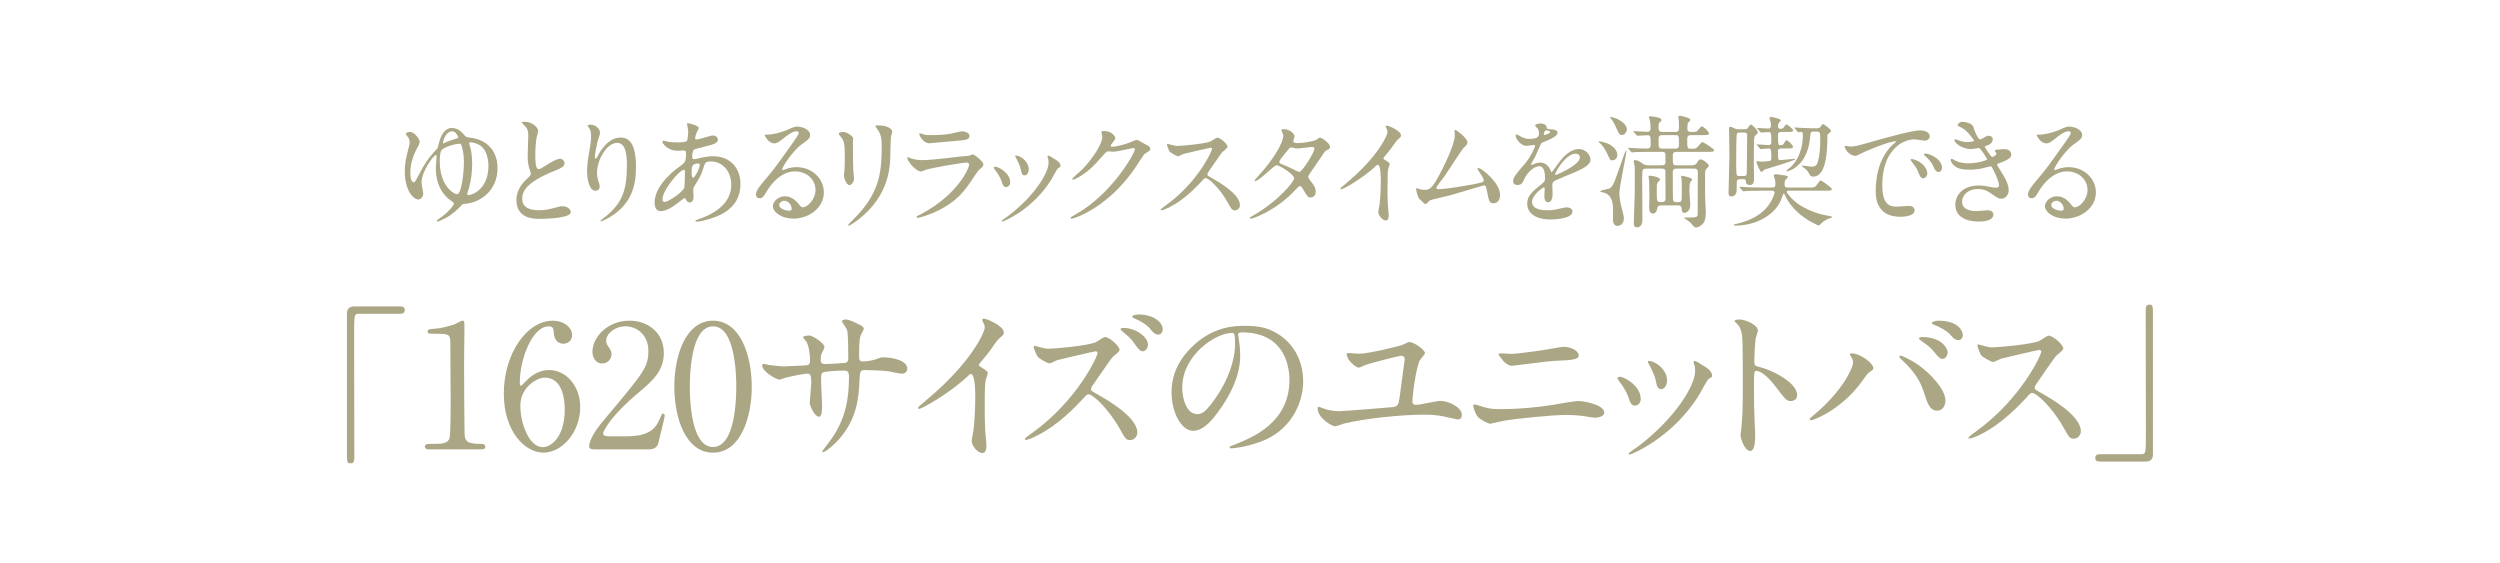<?xml version="1.0" encoding="UTF-8"?><svg id="_レイヤー_2" xmlns="http://www.w3.org/2000/svg" xmlns:xlink="http://www.w3.org/1999/xlink" viewBox="0 0 295.065 66.469"><defs><style>.cls-1{fill:none;}.cls-2{fill:#aba785;}.cls-3{clip-path:url(#clippath);}</style><clipPath id="clippath"><rect class="cls-1" width="295.065" height="66.469"/></clipPath></defs><g id="_レイヤー_6"><g class="cls-3"><path class="cls-2" d="M47.202,36.161c.386,0,.568.122.568.427s-.162.447-.568.447h-4.854c-.549,0-.549.122-.549,2.559,0,2.275.021,12.368.021,14.44,0,.467-.102.65-.427.65-.446,0-.446-.142-.446-1.34v-16.349c0-.569.324-.833.873-.833h5.382Z"/><path class="cls-2" d="M50.61,53.039c-.446,0-.467-.264-.467-.325,0-.325.305-.325,1.035-.325,1.097,0,1.625-.061,1.869-.63.142-.345.142-3.92.142-4.631,0-.975-.04-5.707-.04-6.783,0-.955-.284-.955-1.99-.955-.488,0-.69,0-.69-.264s.202-.284.832-.325c.487-.021,1.503-.224,2.295-.508.143-.041.833-.447.995-.447.224,0,.224.061.224.975,0,.548-.041,3.168-.041,3.778,0,.934.021,8.733.082,8.956.142.589.426.833,1.929.833.184,0,.487,0,.487.365,0,.284-.324.284-.507.284h-6.154Z"/><path class="cls-2" d="M68.481,48.063c0,2.904-2.112,5.362-4.347,5.362-2.173,0-4.671-2.498-4.671-6.966,0-4.732,2.722-8.611,5.788-8.611,1.239,0,2.274.751,2.274,1.706,0,.711-.589,1.015-1.056,1.015-.365,0-1.076-.223-1.117-1.361-.021-.406-.061-.69-.589-.69-1.949,0-3.412,3.899-3.412,6.601,0,.081,0,.406.143.406.061,0,.102-.061.508-.467.446-.467,1.34-1.381,2.843-1.381,1.889,0,3.636,1.787,3.636,4.387ZM61.414,47.88c0,2.092,1.035,4.895,2.64,4.895.935,0,2.6-1.117,2.6-4.448,0-1.015-.183-3.757-2.376-3.757-.854,0-2.863,1.097-2.863,3.31Z"/><path class="cls-2" d="M70.125,53.039c-.122,0-.589-.02-.589-.305,0-1.076,1.3-2.64,1.767-3.188,4.793-5.707,5.22-6.235,5.22-8.165,0-1.807-1.32-2.864-2.701-2.864-1.219,0-2.274.833-2.274,1.706,0,.061,0,.325.203.609.264.386.427.609.427.975,0,.589-.488,1.097-1.098,1.097-.69,0-1.157-.609-1.157-1.381,0-1.726,1.787-3.676,4.366-3.676,2.193,0,4.062,1.422,4.062,3.818,0,2.092-1.279,3.25-3.006,4.691-3.067,2.559-4.164,4.448-4.164,4.834,0,.305.65.305.731.305h2.092c2.052,0,3.229-.569,3.798-1.909.325-.751.325-.772.447-.772.203,0,.203.244.203.284,0,.162-.65,2.782-.752,3.209-.183.731-.894.731-1.219.731h-6.356Z"/><path class="cls-2" d="M84.157,53.425c-3.209,0-4.569-4.042-4.569-7.779,0-3.778,1.381-7.799,4.569-7.799,3.29.02,4.57,4.224,4.57,7.799,0,3.595-1.3,7.779-4.57,7.779ZM84.157,38.517c-2.701,0-2.741,6.093-2.741,7.129,0,.833,0,7.129,2.741,7.108,2.701,0,2.742-6.052,2.742-7.108,0-.853,0-7.129-2.742-7.129Z"/><path class="cls-2" d="M90.716,43.067c.305.041,1.482.183,1.746.183.406,0,2.173-.122,2.539-.122.386-.02.609-.081.609-.569,0-.609-.122-1.747-.447-2.254-.061-.081-.386-.427-.386-.508,0-.142.609-.203.711-.203.467,0,1.828.955,1.828,1.361,0,.142-.346.731-.366.853-.102.223-.081.528-.081.731,0,.305.203.427.487.427.528,0,1.808-.081,2.315-.122.447-.041.447-.386.447-.589,0-.69,0-2.802-.143-3.31-.061-.183-.63-.995-.63-1.036,0-.081.224-.203.468-.203.406,0,1.015.305,1.624.609.203.102.508.244.508.488,0,.142-.305.629-.345.731-.203.467-.203,1.726-.203,2.275,0,.65,0,.853.487.853.102,0,.894-.061,1.381-.223.67-.244.731-.264,1.016-.264,1.016,0,2.803.345,2.803,1.34,0,.427-.365.589-.65.589-.243,0-1.34-.244-1.563-.284-.69-.102-2.722-.142-2.762-.142-.609,0-.609.142-.671,1.32-.081,1.929-.305,4.265-2.152,6.54-.914,1.117-1.95,1.828-2.112,1.828-.061,0-.122-.041-.122-.122,0-.02,1.016-1.32,1.178-1.584,1.604-2.376,1.971-4.651,1.971-7.271,0-.65-.325-.65-.609-.65-.752,0-2.214.102-2.417.203-.264.142-.264.223-.264,1.097,0,.447.121,2.417.121,2.803,0,.975-.102,1.34-.386,1.34-.487,0-1.076-1.279-1.076-1.625,0-.203.183-2.153.183-2.356,0-.975-.122-1.097-.467-1.097-.244,0-1.442.183-2.6.487-.122.041-.589.223-.711.223-.244,0-2.011-.894-2.011-1.686,0-.122.081-.183.143-.183.102,0,.527.102.609.122Z"/><path class="cls-2" d="M115.714,43.29c.792.487.873.569.873.751,0,.122-.224.69-.244.812-.081.366-.121.792-.121,3.595,0,.548.02,1.645.061,2.437.021.244.143,1.422.143,1.686,0,.203,0,.894-.488.894-.568,0-1.259-.873-1.259-1.422,0-.203.203-1.097.224-1.3.122-1.097.203-2.661.203-3.737,0-.731,0-2.864-.528-2.864-.102,0-.183.081-.345.244-1.991,1.909-5.402,3.879-5.769,3.879-.061,0-.102-.041-.102-.122,0-.061.021-.102.062-.142.527-.467,1.097-.934,1.421-1.219,4.794-4.103,6.378-7.555,6.378-8.124,0-.203-.062-.386-.163-.569-.021-.041-.142-.284-.142-.325,0-.081.102-.162.203-.162.305,0,2.355.853,2.355,1.625,0,.203-.102.345-.183.406-.549.447-.63.569-1.381,1.666-.346.487-.995,1.219-1.381,1.706,0,.122.061.203.183.284Z"/><path class="cls-2" d="M129.3,41.462c-.143,0-4.428,1.015-4.509,1.036-.143.041-.772.386-.914.386-.305,0-1.259-.609-1.36-.731-.163-.142-.508-1.036-.508-1.178,0-.081.02-.163.121-.163.021,0,.468.122.528.142.63.183.873.203,1.097.203.67,0,4.488-.325,5.545-.751.203-.081.934-.629,1.117-.629.487,0,1.726,1.036,1.726,1.543,0,.183-.751.731-.873.873-.406.508-1.99,2.864-2.336,3.331-.061.102-.162.244-.162.406,0,.183.041.223.894.691.914.528,4.569,2.579,4.569,4.427,0,.467-.365.894-.853.894-.467,0-.549-.142-1.26-1.401-1.401-2.458-3.188-4.001-3.614-4.001-.224,0-.285.061-.731.569-.711.751-2.782,3.026-5.423,4.326-.548.284-1.097.488-1.259.488-.041,0-.143,0-.143-.122,0-.081.812-.67.935-.751,5.321-3.839,7.718-9.099,7.656-9.424-.04-.163-.203-.163-.243-.163ZM135.494,40.69c0,.284-.244.772-.609.772-.305,0-.487-.183-1.036-.975-.345-.508-.568-.69-1.32-1.32-.081-.061-.284-.244-.284-.325,0-.102.203-.142.366-.142,1.441,0,2.884,1.076,2.884,1.99ZM137.24,38.883c0,.223-.162.609-.527.609-.427,0-.671-.305-1.036-.772-.346-.386-1.138-.894-1.787-1.137-.203-.081-.265-.162-.265-.223,0-.122.366-.244.772-.244,1.746,0,2.843.914,2.843,1.767Z"/><path class="cls-2" d="M146.133,39.512c0,.061.041.142.041.223.081.65.203,1.3.203,2.193,0,1.361-.305,3.25-2.092,5.951-1.625,2.478-2.661,2.965-3.474,2.965-1.34,0-2.538-2.092-2.538-4.57,0-1.076.224-3.128,2.254-5.179,2.579-2.64,5.301-2.64,6.479-2.64,1.848,0,2.7.366,3.27.65,2.193,1.076,3.533,3.25,3.533,5.91,0,2.64-1.522,5.89-5.117,7.149-1.727.609-3.067.751-3.372.751-.081,0-.203-.02-.203-.142,0-.061.041-.081.549-.284,2.112-.833,6.52-2.579,6.52-7.636,0-.792-.081-5.626-5.626-5.626-.406,0-.427.163-.427.284ZM139.532,45.748c0,1.32.528,3.128,1.768,3.128.589,0,1.076-.244,2.478-2.356,1.076-1.645,1.99-3.899,1.99-5.91,0-1.219-.081-1.32-.346-1.32-1.929,0-5.89,2.62-5.89,6.458Z"/><path class="cls-2" d="M165.505,40.711c.143-.041.671-.345.792-.345.671,0,1.889.975,1.889,1.3,0,.162-.548.731-.608.853-.488,1.015-.874,4.163-.874,4.854,0,.325.163.406.447.406.446,0,2.437-.467,2.843-.467.935,0,2.539.731,2.539,1.645,0,.183-.021.548-.487.548-.062,0-1.26-.264-1.341-.284-.568-.142-1.381-.284-2.62-.284-2.396,0-6.844.406-9.464,1.056-.162.061-.914.325-1.076.325-.224,0-2.031-.873-2.031-2.173,0-.081.021-.122.122-.122.122,0,.67.223.792.264.508.142,1.056.244,1.604.244.406,0,6.174-.447,6.397-.487.609-.081.649-.406.751-1.097.082-.65.609-4.427.609-4.509,0-.447-.284-.447-.406-.447-.305,0-3.655.873-4.204,1.076-.142.061-.69.325-.812.325-.346,0-1.422-.894-1.422-1.604,0-.102.122-.122.183-.122.203,0,1.097.081,1.279.081,1.138,0,4.732-.894,5.098-1.036Z"/><path class="cls-2" d="M177.181,48.286c2.417,0,4.469-.264,5.748-.447.548-.081,2.863-.508,3.351-.508.589,0,3.067.406,3.067,1.381,0,.467-.792.589-1.138.589-.162,0-.63-.081-1.117-.163-.67-.102-1.422-.163-2.295-.163-1.706,0-5.991.467-7.108.65-.284.041-1.767.386-1.787.386-.243,0-1.117-.447-1.422-.751-.365-.345-.609-1.3-.609-1.34,0-.142.082-.183.184-.183.061,0,.162.02.223.041,1.32.427,1.544.508,2.904.508ZM178.379,41.767c.65,0,3.555-.406,4.367-.548.284-.041,1.522-.284,1.767-.284.935,0,1.808.467,1.808,1.016,0,.508-.752.548-2.965.65-.793.041-4.712.569-4.875.569-.568,0-.995-.488-1.097-.63-.061-.081-.548-.69-.548-.731,0-.061.162-.102.284-.102s1.056.061,1.259.061Z"/><path class="cls-2" d="M193.649,47.108c0,.569-.467.772-.69.772-.446,0-.589-.467-.73-.914-.183-.569-.63-1.361-1.179-2.051-.102-.142-.142-.203-.142-.264,0-.122.122-.183.264-.183.487,0,2.478,1.015,2.478,2.64ZM199.926,42.925c0-.021-.041-.122-.041-.183,0-.102.081-.142.143-.142.162,0,.771.427.914.508.324.163,1.137.65,1.137,1.239,0,.162-.081.183-.427.386-.162.102-.873,1.483-1.035,1.747-3.107,5.159-8.104,7.169-8.267,7.169-.061,0-.121-.061-.121-.122,0-.101.954-.711,1.137-.853,4.326-3.311,6.702-7.129,6.702-8.875,0-.406-.04-.63-.142-.873ZM196.757,44.895c0,.589-.324,1.036-.69,1.036-.446,0-.548-.508-.609-.853-.142-.65-.203-.833-.751-1.929-.041-.081-.224-.366-.224-.447,0-.061.102-.122.203-.102.955.142,2.071,1.157,2.071,2.295Z"/><path class="cls-2" d="M205.286,37.705c.73,0,2.193.65,2.193,1.3,0,.142-.203.731-.244.853-.102.508-.183,2.315-.183,2.823,0,.447.081.508.67.65,1.239.284,4.388,1.767,4.388,3.29,0,.67-.63.711-.731.711-.508,0-.568-.081-1.93-1.848-.568-.751-1.523-1.706-2.152-1.706-.203,0-.284,0-.284,1.503,0,2.153.02,3.229.101,5.057.021.223.041.731.041,1.036,0,.508,0,1.848-.589,1.848-.609,0-1.138-1.381-1.138-1.909,0-.081.082-.508.082-.589.142-1.686.183-2.214.183-4.712,0-5.808,0-6.458-.244-7.108-.162-.427-.365-.63-.69-.934l-.041-.081c.021-.183.549-.183.569-.183Z"/><path class="cls-2" d="M218.483,42.112c-.121-.183-.142-.223-.142-.284,0-.101.081-.122.183-.122,1.076,0,2.579,1.198,2.579,1.726,0,.183-.102.244-.365.427-.305.183-.427.386-.833.955-2.457,3.513-5.869,4.793-6.153,4.793-.122,0-.163-.102-.163-.142,0-.081.062-.142.569-.548,3.127-2.6,4.549-5.402,4.549-6.134,0-.325-.102-.487-.224-.67ZM224.313,41.97c.102,0,1.016.365,2.031,1.056,1.441.995,3.27,2.904,3.27,4.265,0,.305-.142,1.178-1.016,1.178-.73,0-1.076-.731-1.401-1.787-.446-1.381-.812-2.214-2.112-3.615-.142-.142-.913-.853-.913-.914,0-.102.04-.183.142-.183ZM229.877,41.564c0,.345-.243.792-.589.792-.284,0-.446-.122-1.076-.894-.305-.386-.446-.508-1.422-1.219-.203-.142-.305-.203-.305-.284s.163-.183.346-.183c2.396,0,3.046,1.401,3.046,1.787ZM231.665,39.553c0,.244-.163.589-.508.589-.427,0-.65-.264-1.057-.731-.325-.345-1.157-.833-1.827-1.076-.203-.061-.265-.142-.265-.203,0-.162.508-.284.752-.284,2.498,0,2.904,1.32,2.904,1.706Z"/><path class="cls-2" d="M240.681,41.3c-.143,0-4.407.995-4.509,1.036-.143.041-.772.386-.914.386-.305,0-1.26-.609-1.381-.731-.143-.142-.487-1.036-.487-1.178,0-.102.02-.162.121-.162.021,0,.468.122.528.142.63.183.873.203,1.076.203.69,0,4.509-.325,5.565-.751.183-.081.934-.63,1.116-.63.488,0,1.727,1.036,1.727,1.543,0,.183-.751.731-.873.873-.406.488-2.011,2.864-2.336,3.331-.081.102-.162.244-.162.406,0,.183.04.223.894.69.914.528,4.549,2.579,4.549,4.427,0,.467-.365.894-.832.894s-.549-.142-1.26-1.401c-1.401-2.457-3.188-4.001-3.635-4.001-.203,0-.265.061-.711.569-.711.751-2.782,3.026-5.423,4.346-.548.264-1.097.467-1.259.467-.041,0-.143,0-.143-.122,0-.081.812-.67.935-.751,5.301-3.838,7.718-9.099,7.656-9.424-.04-.162-.203-.162-.243-.162Z"/><path class="cls-2" d="M247.867,54.48c-.386,0-.569-.122-.569-.427s.163-.447.569-.447h4.854c.549,0,.549-.122.549-2.559,0-2.275-.021-12.369-.021-14.44,0-.467.102-.65.427-.65.426,0,.426.142.426,1.341v16.349c0,.569-.305.833-.853.833h-5.382Z"/><path class="cls-2" d="M54.838,15.99c.158.186.229.201.831.287,1.777.244,3.052,1.49,3.052,3.582,0,2.536-1.905,4.055-3.868,4.198-.229.014-.244.029-.502.301-.329.344-.917.931-1.834,1.418-.357.186-.788.373-.859.373s-.101-.043-.101-.086c0-.072.315-.286.401-.344.946-.645,1.619-1.519,1.619-1.705,0-.129-.559-.458-.645-.544-1.433-1.275-1.49-2.88-1.49-3.74,0-.201.086-1.103.086-1.29,0-.043-.015-.143-.086-.143-.243,0-1.69,1.906-1.69,3.267,0,.2.2,1.103.2,1.289,0,.358-.272.688-.587.688-.56,0-1.591-1.06-1.591-3.267,0-.659.086-1.39.272-2.092.258-1.017.301-1.132.301-1.39s-.058-.458-.287-.731c-.114-.143-.172-.215-.172-.258,0-.129.344-.243.474-.243.544,0,1.175.845,1.175,1.189,0,.186-.172.501-.301.731-.616,1.132-.803,2.092-.803,2.951,0,1.032.358,1.089.387,1.089.157,0,.243-.186.602-.874.831-1.605,1.261-2.106,2.106-3.023.157-.172.157-.215.243-.616.358-1.619,1.104-1.906,1.548-1.906.788,0,1.261.573,1.519.888ZM54.752,19.127c0-.315-.014-1.06-.243-1.863-.086-.272-.129-.301-.315-.301-.358,0-1.447.258-2.021.688-.243.186-.272,1.017-.272,1.361,0,3.052,1.777,3.969,2.093,3.897.458-.1.759-2.407.759-3.782ZM52.273,16.878c0,.029,0,.057.028.057.029,0,.258-.1.301-.129.201-.1.517-.215,1.061-.387.373-.115.416-.129.416-.201,0-.043-.229-.716-.688-.716-.888,0-1.117,1.318-1.117,1.375ZM55.153,22.91c0,.1.058.115.144.115.473,0,2.35-.731,2.35-3.439,0-.501-.086-1.963-1.132-2.508-.43-.229-.859-.286-1.003-.286-.101,0-.144.043-.144.129,0,.043.015.072.086.301.086.258.272.888.272,2.121,0,1.562-.33,2.808-.559,3.439-.015.043-.015.086-.015.129Z"/><path class="cls-2" d="M62.036,21.262c.43-.401.615-.587.615-.774,0-.043-.1-.373-.129-.444-.172-.544-.243-.874-.243-1.677,0-.329.071-1.991.071-2.364,0-.716-.2-.931-.43-1.161-.301-.315-.344-.358-.344-.401,0-.057.344-.072.387-.072.817,0,1.548.659,1.548,1.074,0,.129-.172.774-.201.917-.057.401-.129,1.06-.129,1.891,0,.544,0,1.705.373,1.705.2,0,.286-.057,1.061-.544.157-.1,1.06-.674,1.476-.674.329,0,.544.287.544.53,0,.43-.587.659-1.103.86-3.41,1.375-3.897,2.421-3.897,3.353,0,.974.831,1.333,1.991,1.333.717,0,1.29-.143,1.72-.258.645-.172.802-.215,1.074-.215.487,0,.946.33.946.688,0,.731-2.924.802-3.683.802-.659,0-2.736,0-2.736-2.25,0-.401.114-1.39,1.089-2.321Z"/><path class="cls-2" d="M72.827,16.864c-1.218,0-2.363,2.006-2.363,3.525,0,.458.071.717.186,1.06.101.272.129.387.129.544,0,.473-.387.516-.516.516-.659,0-.974-1.189-.974-2.321,0-.731.114-1.49.258-2.278.2-1.175.215-1.49.215-1.834,0-.501-.086-.716-.187-.888-.028-.057-.243-.344-.243-.373,0-.029.172-.1.387-.1.659,0,1.103.573,1.103.96,0,.172-.258.903-.301,1.06-.028.115-.314,1.418-.314,1.777,0,.043,0,.201.114.201.071,0,.157-.172.258-.358.157-.315,1.132-2.121,2.637-2.121.888,0,1.848.473,1.848,3.482,0,2.02-.401,4.313-3.123,5.932-.573.344-.975.473-1.032.473-.028,0-.057-.014-.057-.043,0-.043.028-.072.358-.315,2.35-1.777,2.779-3.439,2.779-6.362,0-1.576-.287-2.536-1.161-2.536Z"/><path class="cls-2" d="M80.11,23.87c-.73.573-1.461,1.046-2.149,1.046-.645,0-.702-.731-.702-.989,0-1.547,1.376-3.195,3.124-4.399.444-.315.587-.444.587-1.461,0-.229-.043-.301-.314-.301-.029,0-.545.029-.646.029-1.274,0-1.834-.917-1.834-1.046,0-.086.058-.143.173-.143.086,0,.516.129.602.143.358.043.702.057.974.057.259,0,1.089,0,1.176-.215.086-.201.129-1.003.129-1.06,0-.143-.144-.874-.144-.903,0-.072.071-.086.129-.086.028,0,1.261.258,1.261.573,0,.014-.215.473-.229.501-.143.301-.2.573-.2.702,0,.115.015.143.187.143.301,0,1.619-.473,1.891-.473.344,0,.602.229.602.473,0,.458-.516.587-1.733.888-.845.201-1.061.258-1.146.373-.071.1-.157.501-.157.702,0,.33.071.358.243.358.115,0,.33-.043.416-.072.688-.172,1.304-.272,1.791-.272,2.092,0,3.252,1.447,3.252,3.281,0,3.109-2.851,3.912-4.184,4.27-.086.029-.659.172-.988.172-.086,0-.144-.029-.144-.1,0-.057.115-.1.287-.157,2.88-.974,3.939-2.479,3.939-4.083,0-1.805-1.203-2.765-2.363-2.765-.688,0-.717.086-.975.931-.244.774-.473,1.132-.988,1.948-.144.229-.158.301-.158.516,0,.115.043.631.043.731,0,.387-.144.717-.458.717-.244,0-.345-.172-.444-.33-.101-.172-.115-.201-.158-.201-.028-.014-.443.315-.688.501ZM80.755,22.165c.058-.143.086-1.648.086-1.805,0-.086,0-.33-.1-.33-.53,0-2.551,2.407-2.551,3.482,0,.201.071.344.301.315.487-.057,2.063-1.146,2.264-1.662ZM82.374,19.299c-.745,0-.745.487-.745.989,0,.129,0,.688.172.688.216,0,.788-1.132.788-1.504,0-.014-.014-.115-.043-.143-.028-.029-.129-.029-.172-.029Z"/><path class="cls-2" d="M96.249,22.408c0-1.175-.989-2.178-2.422-2.178-1.892,0-3.109,1.963-3.367,2.407-.286.487-.43.76-.816.76-.344,0-.416-.287-.416-.401,0-.358.115-.673,1.133-1.863.931-1.089,1.074-1.275,3.237-4.313.474-.673.674-.974.674-1.132,0-.1-.101-.201-.272-.201-.53,0-1.375.717-1.619.917-.573.473-.773.516-1.017.516-.674,0-1.118-.917-1.118-.989,0-.043.043-.043.344-.043.76,0,1.82-.344,2.221-.516.889-.387.989-.43,1.305-.43.572,0,1.504.358,1.504.989,0,.416-.329.645-1.018,1.118-1.031.731-2.292,2.694-2.292,2.937,0,.043.043.1.086.1.086-.029.272-.1.358-.129.458-.172.859-.229,1.261-.229,1.834,0,3.224,1.361,3.224,2.98,0,1.82-1.763,3.095-3.582,3.095-1.418,0-2.436-.759-2.436-1.476,0-.516.602-1.16,1.418-1.16.674,0,1.232.401,1.634.917.2.258.286.387.487.387.487,0,1.49-.874,1.49-2.063ZM92.566,23.698c-.344,0-.602.272-.602.501,0,.373.616.673,1.232.673.143,0,.243-.1.243-.258,0-.344-.344-.917-.874-.917Z"/><path class="cls-2" d="M99.563,15.574c.344,0,1.132.501,1.132.745,0,.072-.029.401-.029.473,0,1.662.029,2.951.043,3.295.015.172.086.888.086,1.031,0,.373-.329.731-.544.731-.315,0-.645-.759-.645-1.132,0-.115.071-.602.071-.716.028-.645.028-1.204.028-1.461,0-1.605-.071-1.934-.516-2.45-.114-.129-.187-.215-.187-.33,0-.1.229-.186.56-.186ZM103.502,15.173c-.172-.229-.186-.258-.186-.287,0-.043,0-.086.415-.086.859,0,1.576.358,1.576.731,0,.129-.114.416-.144.573-.057.387-.071,2.536-.114,3.037-.086,1.017-.358,4.083-3.582,6.648-.416.33-1.132.845-1.29.845-.057,0-.086-.029-.086-.072,0-.057.932-.974,1.104-1.161,2.766-2.952,2.866-5.445,2.866-8.31,0-1.118-.259-1.49-.56-1.92Z"/><path class="cls-2" d="M108.735,25.26c4.471-2.407,5.646-5.502,5.646-5.803,0-.172-.101-.272-.301-.272-.487,0-4.084.631-4.714.817-.101.029-.559.243-.659.243-.616,0-1.634-1.232-1.634-1.633,0-.043.043-.072.086-.072s.215.1.258.115c.272.115.817.244,1.419.244,1.175,0,4.026-.373,4.557-.43.028,0,.974-.086.988-.086.071-.029.344-.158.415-.158.244,0,1.262.845,1.262,1.175,0,.215-.058.272-.388.544-.243.201-.387.416-.773,1.017-1.132,1.719-2.021,2.794-4.04,3.825-1.275.645-2.407.931-2.536.931-.115,0-.129-.086-.129-.115,0-.029.014-.072.028-.086.028-.029.43-.215.516-.258ZM109.094,15.889c.229.057.559.057.76.057.673,0,1.619-.029,2.292-.157.215-.043,1.204-.287,1.404-.287.243,0,.874.129.874.544,0,.444-.502.487-1.332.559-.229.029-3.311.301-3.41.301-.76,0-1.189-.974-1.189-1.074,0-.072.028-.1.086-.1.086,0,.43.143.516.157Z"/><path class="cls-2" d="M119.229,21.534c0,.401-.33.544-.487.544-.315,0-.416-.329-.516-.645-.129-.401-.444-.96-.831-1.447-.072-.1-.101-.143-.101-.186,0-.086.086-.129.187-.129.344,0,1.748.716,1.748,1.863ZM123.655,18.583c0-.014-.028-.086-.028-.129,0-.072.058-.1.101-.1.114,0,.544.301.645.358.229.115.802.458.802.874,0,.115-.057.129-.301.272-.114.072-.616,1.046-.73,1.232-2.192,3.639-5.717,5.058-5.831,5.058-.043,0-.086-.043-.086-.086,0-.072.673-.501.802-.602,3.052-2.335,4.729-5.029,4.729-6.261,0-.287-.028-.444-.101-.616ZM121.42,19.973c0,.416-.229.731-.486.731-.315,0-.388-.358-.431-.602-.1-.458-.143-.587-.529-1.361-.029-.057-.158-.258-.158-.315,0-.043.071-.086.144-.072.673.1,1.461.817,1.461,1.619Z"/><path class="cls-2" d="M129.992,15.603c0-.143.2-.143.315-.143,1.003,0,1.332.745,1.332.802,0,.172-.144.358-.43.717-.071.1-.114.157-.114.229,0,.115.172.115.229.115.144,0,1.204-.157,2.179-.573.172-.072.516-.229.673-.229.129,0,.2.043.788.387.086.043.459.244.53.287.157.1.272.244.272.358,0,.201-.101.258-.573.544-.158.1-.215.186-.717.96-.73,1.146-2.278,3.496-5.129,5.387-1.576,1.031-2.766,1.375-2.852,1.375-.071,0-.129-.057-.129-.129,0-.057.043-.086.487-.33,4.37-2.407,7.092-7.293,7.092-7.737,0-.129-.114-.158-.157-.158-.028,0-2.006.444-2.35.444-.086,0-.473-.043-.559-.043-.272,0-.302.029-.903.717-.874.974-1.232,1.347-1.948,1.863-.588.43-1.204.759-1.376.759-.071,0-.1-.043-.1-.086,0-.1.96-.903,1.132-1.074,1.16-1.161,2.521-3.138,2.407-3.998-.015-.072-.101-.387-.101-.444Z"/><path class="cls-2" d="M142.878,17.437c-.101,0-3.109.702-3.181.731-.101.029-.545.272-.645.272-.215,0-.889-.43-.975-.516-.101-.1-.344-.731-.344-.831,0-.072.014-.115.086-.115.014,0,.329.086.372.1.444.129.616.143.76.143.487,0,3.181-.229,3.926-.53.129-.057.659-.444.788-.444.344,0,1.218.731,1.218,1.089,0,.129-.53.516-.616.616-.286.344-1.418,2.02-1.647,2.35-.058.072-.114.172-.114.287,0,.129.028.157.63.487.645.373,3.21,1.82,3.21,3.124,0,.33-.259.63-.588.63s-.387-.1-.889-.989c-.988-1.734-2.249-2.823-2.564-2.823-.144,0-.187.043-.501.401-.502.53-1.963,2.135-3.826,3.066-.387.186-.773.33-.888.33-.029,0-.101,0-.101-.086,0-.057.573-.473.659-.53,3.739-2.708,5.444-6.419,5.401-6.648-.028-.115-.144-.115-.172-.115Z"/><path class="cls-2" d="M147.839,25.475c2.938-1.662,4.9-3.998,4.9-4.442s-1.705-1.533-2.063-1.533c-.329,0-2.062,1.877-2.536,1.877-.057,0-.071-.043-.071-.072,0-.057.444-.544.516-.616,1.705-1.848,2.88-3.869,2.88-4.685,0-.115-.229-.573-.229-.673,0-.086.186-.086.271-.086.76,0,1.29.559,1.29.845,0,.086-.158.473-.158.559,0,.215.301.243.487.243.688,0,1.949-.243,2.149-.344.086-.043.444-.315.53-.315.144,0,1.175.645,1.175,1.103,0,.215-.101.258-.358.373-.215.1-.272.172-.702.845-.2.315-1.175,1.677-1.347,1.963-.129.201-.157.244-.157.358,0,.129.014.157.271.487.345.444.603.759.603,1.261,0,.659-.545.688-.616.688-.301,0-.358-.1-.903-1.017-.028-.057-.186-.33-.329-.33-.129,0-.215.1-.502.401-2.436,2.622-5.187,3.453-5.286,3.453-.029,0-.158,0-.129-.129.014-.057.043-.057.314-.215ZM155.132,17.537c0-.157-.143-.2-.243-.2-.215,0-1.476.186-1.733.186-.187,0-.287-.014-.431-.057-.143-.043-.2-.057-.344-.057-.043,0-.114,0-.172.057-.014,0-1.218,1.433-1.218,1.605,0,.201.129.244.487.387.444.172.559.229,1.576.731.058.029.243.115.329.1.315-.057,1.748-2.264,1.748-2.751Z"/><path class="cls-2" d="M163.404,18.841c.559.344.616.401.616.53,0,.086-.157.487-.172.573-.058.258-.086.559-.086,2.536,0,.387.015,1.16.043,1.719.015.172.101,1.003.101,1.189,0,.143,0,.63-.345.63-.4,0-.888-.616-.888-1.003,0-.143.144-.774.157-.917.086-.774.144-1.877.144-2.636,0-.516,0-2.02-.373-2.02-.071,0-.129.057-.243.172-1.404,1.347-3.812,2.737-4.069,2.737-.043,0-.071-.029-.071-.086,0-.043.015-.072.043-.1.372-.33.773-.659,1.003-.86,3.382-2.894,4.499-5.33,4.499-5.731,0-.143-.043-.272-.114-.401-.015-.029-.101-.201-.101-.229,0-.057.071-.115.144-.115.215,0,1.661.602,1.661,1.146,0,.143-.071.244-.129.287-.387.315-.443.401-.974,1.175-.244.344-.702.86-.975,1.203,0,.086.043.143.129.201Z"/><path class="cls-2" d="M169.712,22.323c.444,0,1.404-.086,3.296-.416,2.106-.358,2.106-.43,2.106-.602s-.129-.444-.416-.845c-.114-.186-.329-.501-.329-.544s.043-.086.1-.086c.416,0,2.579,1.762,2.579,3.167,0,.96-.688,1.003-.788,1.003-.486,0-.544-.358-.73-1.304-.129-.688-.187-.817-.401-.817-.071,0-3.31.989-3.926,1.16-.387.1-2.264.53-2.393.588-.101.043-.444.458-.544.458-.129,0-.129-.014-.76-.631-.172-.172-.373-1.003-.373-1.146,0-.043,0-.1.058-.1.072,0,.358.115.416.129.114.029.344.072.516.072.602,0,.889-.186,1.662-1.59.63-1.161,1.92-3.768,1.92-4.857,0-.072-.029-.416-.029-.473,0-.072.015-.157.101-.157.101,0,1.419.96,1.419,1.461,0,.243-.158.387-.444.659-.229.215-1.877,2.794-2.235,3.31-.157.215-.975,1.275-.988,1.333-.015.143.057.229.186.229Z"/><path class="cls-2" d="M178.586,21.363c0-.43.4-.888,1.375-2.02.645-.745,1.218-1.934,1.218-2.135,0-.086-.1-.1-.157-.1-.144,0-.73.115-.859.115-.545,0-1.275-.702-1.275-1.261,0-.043,0-.1.086-.1s.458.229.544.272c.172.086.56.258.946.258,1.175,0,1.175-.387,1.175-.673,0-.086-.015-.315-.115-.501-.043-.072-.344-.33-.344-.416,0-.115.373-.229.631-.229.344,0,.702.129.73.444.015.186.071.215.645.258.101,0,.646.072.646.373,0,.473-1.046.874-1.705,1.132-.215.086-.229.115-.545.845-.344.788-.401.903-.773,1.547-.072.129-.101.172-.101.229,0,.029.015.057.058.057s.315-.1.444-.158c.157-.072.344-.115.559-.115.187,0,.845.029,1.218.874.101.244.114.272.144.272.043,0,.516-.659.587-.774.473-.659,1.404-1.963,2.651-1.963.787,0,1.347.673,1.347,1.275,0,.674-1.132,1.146-2.021,1.533-.358.157-1.978.802-2.235.96-.229.143-.243.301-.243.602,0,.129.028.731.028.86,0,.229,0,1.046-.53,1.046-.387,0-.444-.473-.444-.731,0-.143.043-.831.043-.845,0-.057,0-.172-.1-.172-.115,0-1.391.888-1.391,1.705,0,.989,1.434.989,1.849.989.358,0,.631-.029.917-.086.201-.029,1.118-.258,1.304-.258.301,0,.702.143.702.487,0,.888-2.221.946-2.564.946-1.819,0-2.779-.745-2.779-1.877,0-.917.544-1.375,1.891-2.464.144-.115.215-.287.215-.501,0-.645-.114-1.447-.688-1.447-.544,0-1.39.659-1.763,1.519-.157.358-.314.702-.773.702-.272,0-.544-.086-.544-.473ZM182.239,15.947c.028,0,.717-.186.717-.344,0-.186-.358-.215-.487-.215-.201,0-.258.401-.258.458s0,.1.028.1ZM183.543,20.589c0,.029.015.072.058.072s2.865-1.146,2.865-2.092c0-.358-.315-.43-.501-.43-1.189,0-2.422,2.221-2.422,2.45Z"/><path class="cls-2" d="M190.884,18.296c0,.516-.43.63-.587.63-.244,0-.287-.072-.631-.845-.243-.53-.616-1.003-.816-1.175-.158-.129-.172-.143-.172-.186s.057-.043.071-.043c.101,0,.803.129,1.304.416.244.143.831.573.831,1.204ZM191.916,17.781c.028,0,.043.043.043.072,0,.401-.831,4.141-.831,4.943,0,.373.071.903.186,1.39.302,1.204.345,1.333.345,1.591,0,.688-.502.888-.745.888-.545,0-.545-.616-.545-.845,0-.186.015-.989.015-1.161,0-1.089-.387-1.748-1.089-1.92-.387-.1-.43-.115-.43-.158,0-.115.888-.258,1.046-.315.314-.129.486-.473.658-.888.158-.373.717-1.992,1.075-3.009.028-.072.215-.587.272-.587ZM192.016,15.259c0,.358-.301.673-.587.673s-.33-.086-.688-.874c-.244-.544-.358-.759-.659-1.117-.015-.014-.058-.072-.058-.086,0-.057.058-.057.086-.057.071,0,.602.158.816.258.459.229,1.089.688,1.089,1.204ZM196.143,19.514c.329,0,.43-.157.43-.358,0-.172-.015-.86-.015-.931-.014-.315-.286-.301-.4-.301h-1.419c-1.261,0-1.677.029-1.819.029-.043.014-.258.043-.301.043s-.072-.043-.129-.1l-.272-.33c-.029-.043-.058-.072-.058-.086,0-.029.015-.043.043-.043.157,0,.889.072,1.046.072.101,0,.945.029,1.161.029.258,0,.415-.143.415-.387,0-1.089,0-1.189-.401-1.189-.157,0-1.046.057-1.16.057-.058,0-.086-.029-.129-.086l-.287-.329c-.043-.043-.057-.072-.057-.1,0-.029.014-.029.057-.029.244,0,1.333.086,1.562.086s.4-.115.4-.358c0-.329-.014-.63-.071-.96-.015-.072-.129-.358-.129-.416,0-.1.129-.1.157-.1.201,0,1.333.115,1.333.43,0,.1-.029.115-.201.272-.129.1-.143.215-.143.63,0,.229,0,.516.43.516h1.562c.387,0,.416-.286.416-.401,0-.659,0-.817-.043-1.103,0-.043-.043-.186-.043-.258,0-.129.143-.143.243-.143.172,0,.932.244,1.031.287.101.057.144.157.144.229s-.258.272-.286.344c-.043.129-.058.516-.058.673,0,.373.315.373.487.373.559,0,.602-.043.673-.115.101-.086.444-.544.545-.544.215,0,.846.616.846.831,0,.2-.272.2-.76.2h-1.39c-.301,0-.416.158-.416.416,0,1.075,0,1.189.401,1.189.573,0,.645,0,.846-.244.401-.487.444-.53.573-.53.1,0,1.347.759,1.347.946,0,.201-.287.201-.774.201h-3.653c-.129,0-.444,0-.444.387,0,1.132,0,1.203.444,1.203h1.806c.415,0,.559-.229.587-.272.215-.358.258-.43.444-.43.287,0,.975.53.975.759,0,.086-.315.387-.358.444-.086.158-.086.387-.086.53v2.55c0,.287.086,1.662.086,1.963,0,.674-.101,1.132-.458,1.461-.259.229-.545.33-.702.33-.172,0-.215-.057-.631-.544-.101-.129-.516-.416-.631-.473-.1-.057-.129-.072-.129-.115s.072-.043.101-.043c1.333,0,1.49,0,1.49-.444,0-.788.015-4.227.015-4.929,0-.401-.287-.401-.43-.401h-2.106c-.33,0-.416.186-.416.373,0,.301,0,3.252.029,3.353.057.229.301.229.387.229h.243c.401,0,.401-.229.401-.731,0-.373.015-1.762-.028-2.006,0-.043-.058-.229-.058-.301s.043-.072.114-.072c.086,0,1.204.229,1.204.444,0,.072-.244.315-.258.387-.058.172-.072.774-.072.989,0,.258.101,1.375.101,1.59,0,.917-.659.974-.702.974-.301,0-.315-.358-.315-.516-.014-.143-.057-.373-.387-.373h-2.049c-.358,0-.401.172-.43.33-.071.301-.2.63-.53.63-.344,0-.444-.33-.444-.774,0-.143.029-.774.029-.917,0-.416,0-2.078-.058-2.421,0-.043-.043-.201-.043-.272s.086-.086.187-.086c.1,0,1.175.143,1.175.458,0,.086-.301.358-.33.43-.057.158-.057.287-.057,1.261,0,.96.057.974.63.974.258,0,.401-.143.401-.387,0-.444,0-3.267-.015-3.338-.071-.229-.314-.229-.415-.229h-1.819c-.287,0-.358.057-.416.129-.101.129-.086,1.046-.086,1.29,0,.731.028,3.969.028,4.628,0,.158-.014.888-.645.888-.101,0-.372-.043-.372-.43,0-.373.014-.802.028-1.175.086-1.949.086-2.221.086-4.714,0-.673,0-.745-.015-.903-.014-.086-.114-.487-.114-.573,0-.115.058-.143.172-.143.315,0,.588.2.889.416.057.043.271.2.645.2h1.619ZM196.157,15.947c-.401,0-.401.272-.401.602,0,.831,0,.989.401.989h1.604c.401,0,.401-.272.401-.53,0-.946,0-1.06-.401-1.06h-1.604Z"/><path class="cls-2" d="M205.39,21.148c-.129,0-.329,0-.4.243-.015.029-.015.831-.015.888,0,.229,0,.903-.602.903-.345,0-.358-.172-.358-.43,0-.631.101-3.711.101-4.413,0-.458-.044-2.679-.044-3.181,0-.043,0-.2.173-.2.086,0,.486.2.572.243.158.057.201.057.315.057h.717c.243,0,.344,0,.487-.215.229-.315.258-.358.301-.358.1,0,.831.63.831.931,0,.129-.043.158-.244.33-.143.129-.215.172-.215,1.39,0,.072-.014,1.648-.014,1.948,0,.272.028,1.533.028,1.82,0,.444-.086.731-.487.731-.372,0-.487-.186-.487-.487-.014-.129-.114-.2-.243-.2h-.416ZM207.883,22.509c-1.246,0-1.662.029-1.805.043-.043,0-.259.029-.302.029-.057,0-.086-.029-.129-.086l-.271-.329c-.058-.057-.072-.072-.072-.1,0-.014.029-.029.058-.029.101,0,.544.043.631.043.701.043,1.289.057,1.963.057h1.16c.2,0,.43,0,.43-.373,0-.072-.015-.358-.043-.53-.015-.072-.157-.444-.157-.516s.071-.158.272-.158c.028,0,.988.143,1.117.158.2.029.286.115.286.186s-.301.315-.329.387c-.071.143-.071.473-.071.501,0,.344.215.344.43.344h2.407c.63,0,.702,0,.917-.244.086-.086.387-.602.501-.602.086,0,1.333.845,1.333,1.031s-.287.186-.76.186h-4.342c-.071,0-.229,0-.229.158,0,.1.659.96,1.476,1.49.215.143,1.519.989,3.238,1.275.573.1.63.115.63.186,0,.086-.043.1-.329.172-.287.086-.602.287-.76.416-.071.072-.401.416-.487.416-.043,0-1.433-.587-2.521-1.605-.645-.616-1.104-1.203-1.461-1.991-.043-.115-.072-.158-.129-.158-.072,0-.087.057-.144.229-.201.602-.616,1.906-2.607,2.88-.889.43-1.992.659-2.967.659-.114,0-.2-.043-.2-.086,0-.057.243-.1.401-.143,1.031-.244,3.166-.86,4.141-2.894.043-.1.286-.602.286-.774,0-.229-.229-.229-.415-.229h-1.146ZM205.304,15.646c-.114,0-.229,0-.301.129-.086.157-.086,2.837-.086,3.238,0,.244,0,1.504.058,1.619.086.143.187.143.301.143h.53c.129,0,.286,0,.344-.201.028-.143.058-4.012.058-4.628,0-.301-.244-.301-.345-.301h-.559ZM210.219,17.523c-.144,0-.373.043-.373.301,0,.974,0,1.075.301,1.075.172,0,1.348-.158,1.591-.158.058,0,.144.014.144.057,0,.143-3.525,1.175-3.625,1.218-.058.029-.287.287-.373.287-.129,0-.587-1.031-.587-1.175,0-.029,0-.115.071-.115s.43.072.516.072c.072,0,.874-.057.975-.086.2-.043.2-.201.2-.602,0-.717-.043-.874-.329-.874-.129,0-.816.072-.917.072-.058,0-.086-.029-.129-.1l-.272-.329c-.043-.029-.071-.072-.071-.086,0-.029.028-.043.057-.043.187,0,1.118.086,1.333.086.157,0,.329-.057.329-.33,0-1.132-.014-1.204-.357-1.204-.13,0-.745.057-.831.057-.058,0-.086-.029-.13-.086l-.286-.33c-.043-.043-.058-.072-.058-.1s.029-.029.058-.029c.129,0,1.061.072,1.247.072.286,0,.314-.201.314-.315,0-.043-.014-.244-.028-.43-.015-.072-.144-.444-.144-.53s.129-.1.201-.1c.043,0,1.132.201,1.132.416,0,.072-.244.287-.272.344-.043.115-.058.258-.058.344,0,.215.115.301.287.301.258,0,.358-.086.444-.229.129-.229.172-.272.258-.272.2,0,.802.559.802.688,0,.186-.301.186-.773.186h-.645c-.373,0-.373.215-.373.458,0,1.103.043,1.103.258,1.103.258,0,.358-.029.502-.301.028-.072.144-.287.258-.287s.745.544.745.759-.071.215-.745.215h-.645ZM211.852,15.173c-.057-.057-.071-.072-.071-.086,0-.029.028-.043.058-.043.057,0,.759.057.902.057,1.046.043,1.117.043,1.72.043.157,0,.344-.072.43-.201.186-.272.215-.301.286-.301.086,0,.946.645.946.817,0,.086-.287.301-.373.373-.071.043-.071.157-.071.258,0,1.863-.158,4.757-1.677,4.757-.315,0-.387-.157-.53-.444-.157-.315-.501-.559-.559-.602-.028-.014-.243-.158-.243-.201s.057-.057.071-.057c.129,0,.859.129,1.018.129.559,0,.702-.201.816-.659.187-.702.258-1.375.258-2.55,0-.788,0-.931-.444-.931h-.358c-.344,0-.357.201-.372.473-.101,1.361-.502,2.923-1.849,3.825-.415.287-.802.387-.888.387-.015,0-.101,0-.101-.043s.458-.401.544-.473c1.262-1.203,1.419-2.98,1.419-3.711,0-.2,0-.43-.2-.43-.058,0-.302.043-.33.043-.058,0-.086-.043-.129-.1l-.272-.33Z"/><path class="cls-2" d="M218.319,17.293c.602,0,.816-.057,2.779-.616,1.275-.358,4.557-1.29,5.502-1.29.516,0,1.16.201,1.16.688,0,.373-.372.53-.587.53-.187,0-1.003-.158-1.161-.158-1.819,0-3.854,1.677-3.854,5.373,0,2.407.902,2.565,1.748,2.565.215,0,1.231-.086,1.36-.086.444,0,.702.186.702.53,0,.76-1.576.76-1.662.76-2.923,0-2.923-2.393-2.923-3.066,0-.631.015-3.668,2.078-5.516.057-.043.358-.272.358-.301,0-.029-.058-.029-.086-.029-.831,0-3.798,1.261-4.271,1.533-.186.1-.329.186-.487.186-.716,0-1.403-.96-1.218-1.161.058-.072.474.057.56.057ZM227.475,20.46c0,.33-.272.587-.502.587-.258,0-.387-.272-.616-.831-.157-.401-.258-.53-.716-1.118-.043-.057-.144-.2-.144-.258,0-.072.158-.086.287-.057,1.218.33,1.69,1.218,1.69,1.677ZM229.208,19.772c0,.373-.229.53-.415.53-.344,0-.502-.416-.646-.759-.129-.315-.559-.831-.945-1.146-.071-.057-.129-.115-.129-.186,0-.086.157-.086.2-.086.115,0,.272.043.358.072.846.272,1.576.888,1.576,1.576Z"/><path class="cls-2" d="M232.909,14.972c.243.874.645,1.476.745,1.476.058,0,.301-.057.559-.229.287-.172.33-.2.502-.2.286,0,.486.186.486.43,0,.229-.186.559-.615.702-.043.014-.345.129-.345.172.101.172.745,1.204.874,1.204.058,0,.517-.158.517-.401,0-.057-.187-.258-.187-.315,0-.115.144-.129.2-.143.516-.043.803-.072.889-.072.473,0,.846.229.846.63,0,.201-.029.53-1.262.974-.372.129-.415.158-.415.215,0,.072.015.1.458.802.702,1.089.917,1.719.917,2.25,0,.587-.458.989-.831.989-.357,0-.458-.072-1.39-.716-.559-.387-1.046-.43-1.39-.43-1.289,0-1.892.831-1.892,1.476,0,1.06,1.262,1.132,1.634,1.132.229,0,1.189-.1,1.39-.1.172,0,.674.057.674.516,0,.817-1.505.817-1.677.817-.415,0-2.822,0-2.822-2.006,0-.831.616-2.25,2.779-2.25.53,0,.803.057,1.376.172.401.086.53.086.63.086.215,0,.373-.072.373-.301,0-.286-.215-.931-.646-1.762-.215-.416-.229-.458-.357-.458-.086,0-.631.157-.745.186-.602.143-1.075.215-1.72.215-.859,0-1.447-.115-1.892-.544-.229-.229-.344-.501-.344-.616,0-.1.072-.143.129-.143.072,0,.387.229.459.258.473.215,1.003.287,1.504.287,1.132,0,2.222-.373,2.222-.458s-.803-1.347-.975-1.347c-.028,0-.788.129-.932.129-1.117,0-1.963-.774-1.963-1.046,0-.043.028-.115.115-.115.057,0,.329.115.372.129.473.157.645.2.988.2s.846-.072.846-.172c0-.043-.773-1.175-1.462-1.519-.415-.2-.473-.215-.473-.315,0-.143.272-.387.559-.387.315,0,1.161.172,1.29.602Z"/><path class="cls-2" d="M246.382,22.408c0-1.175-.989-2.178-2.422-2.178-1.892,0-3.109,1.963-3.367,2.407-.286.487-.43.76-.816.76-.344,0-.416-.287-.416-.401,0-.358.115-.673,1.133-1.863.931-1.089,1.074-1.275,3.237-4.313.474-.673.674-.974.674-1.132,0-.1-.101-.201-.272-.201-.53,0-1.375.717-1.619.917-.573.473-.773.516-1.017.516-.674,0-1.118-.917-1.118-.989,0-.043.043-.043.344-.043.76,0,1.82-.344,2.221-.516.889-.387.989-.43,1.305-.43.572,0,1.504.358,1.504.989,0,.416-.329.645-1.018,1.118-1.031.731-2.292,2.694-2.292,2.937,0,.043.043.1.086.1.086-.029.272-.1.358-.129.458-.172.859-.229,1.261-.229,1.834,0,3.224,1.361,3.224,2.98,0,1.82-1.763,3.095-3.582,3.095-1.418,0-2.436-.759-2.436-1.476,0-.516.602-1.16,1.418-1.16.674,0,1.232.401,1.634.917.2.258.286.387.487.387.487,0,1.49-.874,1.49-2.063ZM242.699,23.698c-.344,0-.602.272-.602.501,0,.373.616.673,1.232.673.143,0,.243-.1.243-.258,0-.344-.344-.917-.874-.917Z"/></g></g></svg>